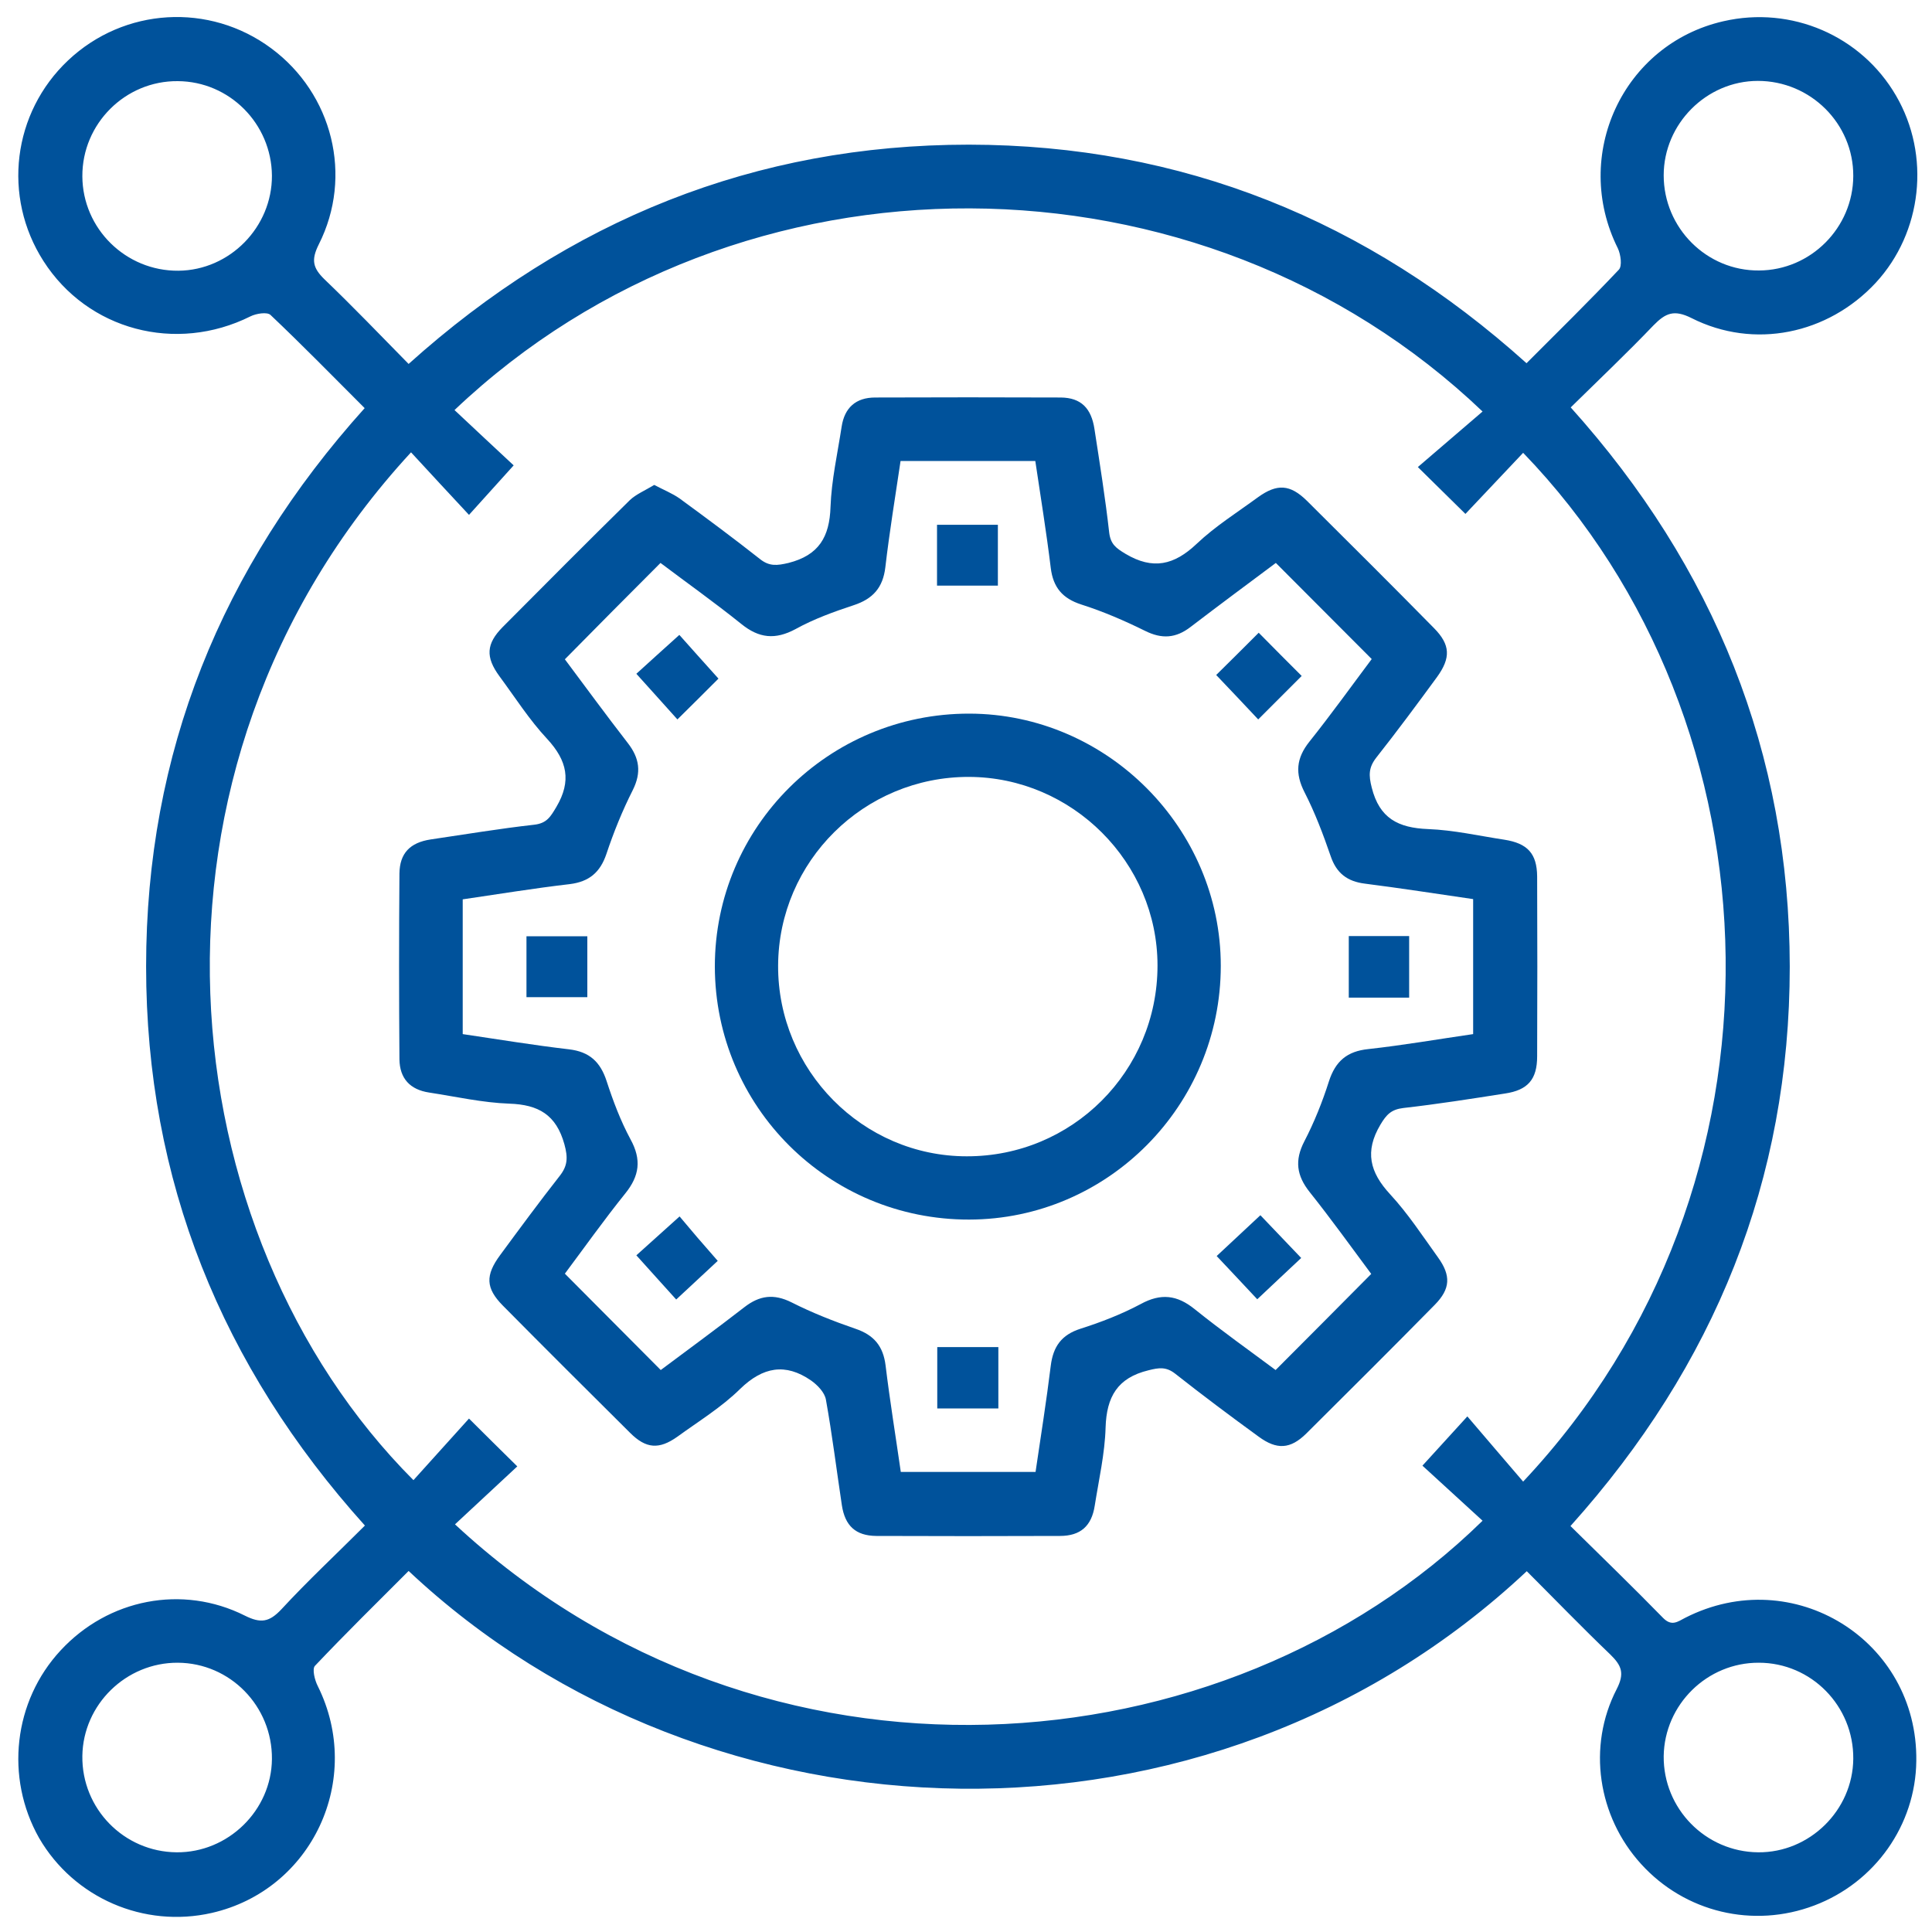 <?xml version="1.0" encoding="utf-8"?>
<!-- Generator: Adobe Illustrator 27.2.0, SVG Export Plug-In . SVG Version: 6.00 Build 0)  -->
<svg version="1.1" id="Layer_1" xmlns="http://www.w3.org/2000/svg" xmlns:xlink="http://www.w3.org/1999/xlink" x="0px" y="0px"
	 viewBox="0 0 800 800" style="enable-background:new 0 0 800 800;" xml:space="preserve">
<style type="text/css">
	.st0{fill:#00529B;}
</style>
<g>
	<path class="st0" d="M650.3,631.9c13.2,13,25.9,25.3,38.3,38c3.6,3.7,6.1,1.6,9.2,0c44.7-22.8,96.4,9.3,95.7,59.3
		c-0.3,26.5-17.1,50.3-42.2,59.8c-25.3,9.6-53.6,2.9-71.8-17.2c-17.9-19.7-22.3-48.6-10.1-72.3c3.4-6.6,2.1-9.8-2.6-14.4
		c-11.8-11.3-23.1-23-34.6-34.5c-132,123.9-339.2,116.3-463-0.1c-13,13-26.1,25.9-38.8,39.3c-1.2,1.3-0.1,5.9,1.2,8.4
		c19.1,38.5-2.3,84.4-43.9,93.9c-28.1,6.4-57.1-6.2-71.5-31C2,736,5.6,704.4,25.1,683.4c19.7-21.3,50.4-27.4,76.3-14.4
		c6.6,3.3,10.1,2.7,15.1-2.6c10.9-11.8,22.7-22.8,34.6-34.7c-59.4-66-90.6-143-90.6-231.5c0-88.3,31-165.1,90.5-231.2
		c-13.1-13.1-25.8-26.1-39-38.6c-1.4-1.3-5.9-0.6-8.3,0.6c-30.9,15.4-67.4,5.7-85.7-22.9C0.9,81.4,5.2,46.7,28.2,25
		c23.2-21.9,58.5-24,84.1-5c25.4,18.8,34,52.9,19.7,81.2c-3.2,6.4-2.5,9.7,2.3,14.4c11.8,11.3,23.1,23.1,34.9,35.1
		c66.4-59.7,143.5-90.8,232-90.8c88.2,0.1,165,31.2,230.9,90.5c13.1-13.1,25.9-25.7,38.2-38.7c1.5-1.5,0.8-6.4-0.4-8.9
		c-19.2-38.5,2.1-84.5,43.7-94c28.2-6.5,57.1,6,71.5,30.8c14.4,24.7,10.9,56.6-8.4,77.5c-19.8,21.3-50.4,27.7-76.3,14.6
		c-7.2-3.6-10.7-2.1-15.7,3c-10.9,11.4-22.4,22.3-34.3,34c59.4,66.1,90.6,143.1,90.7,231.5C741.1,488.5,710.1,565.3,650.3,631.9z
		 M170.2,187.3C48.7,319,69.7,511.2,171.2,612.9c7.6-8.5,15.3-16.9,23-25.5c6.8,6.8,12.7,12.6,20,19.8c-8.8,8.2-17.3,16.1-25.8,24
		C316,749.7,507,734.4,613.9,629.7c-8.5-7.8-17.1-15.7-24.9-22.8c6.1-6.7,11.6-12.7,18.6-20.4c7.9,9.3,15.5,18.1,23.1,27
		c115.4-122.7,108.2-314,0-426c-8,8.4-15.9,16.9-23.9,25.3c-6.5-6.4-12.4-12.2-19.7-19.4c9.1-7.8,17.9-15.4,26.8-23
		C497.4,59.2,306.4,57.5,188.2,169.8c8.5,8,17,15.9,24.5,22.9c-6.5,7.2-12.1,13.4-18.5,20.5C186.1,204.5,178.3,196.1,170.2,187.3z
		 M34.1,73c0.1,21.7,18,39.3,39.8,39.1c21.3-0.2,38.8-18.1,38.7-39.4c-0.2-21.5-17.6-39-39-39.1C51.9,33.4,34,51.2,34.1,73z
		 M767.4,72.9c0.1-21.7-17.7-39.4-39.5-39.4c-21.3,0-39,17.8-39,39.1c0,21.8,17.8,39.6,39.5,39.4C749.8,111.9,767.3,94.3,767.4,72.9
		z M73.6,688.5c-21.4-0.1-39.2,17.3-39.5,38.6c-0.3,21.8,17.2,39.7,39,39.9c21.3,0.2,39.3-17.3,39.5-38.6
		C112.8,706.5,95.3,688.6,73.6,688.5z M728,767c21.3,0.2,39.2-17.4,39.4-38.7c0.2-21.9-17.4-39.8-39.1-39.8
		c-21.4-0.1-39.1,17.3-39.4,38.7C688.7,748.9,706.2,766.8,728,767z"/>
	<path class="st0" d="M270.9,200.8c4,2.1,7.5,3.5,10.5,5.6c11.2,8.2,22.4,16.5,33.3,25.1c3.9,3.1,7.1,2.7,11.8,1.6
		c12.6-3.2,17-10.8,17.4-23.2c0.4-11.1,2.9-22.1,4.6-33.2c1.2-7.9,5.9-12.1,13.9-12.1c25.6-0.1,51.3-0.1,76.9,0
		c8.3,0.1,12.6,4.4,13.9,13.1c2.2,14.3,4.5,28.6,6.1,42.9c0.6,4.8,2.9,6.4,6.7,8.7c11.4,6.8,20.2,4.7,29.5-4.1
		c7.7-7.3,16.8-13,25.4-19.3c7.9-5.7,13.3-5.4,20.3,1.5c17.6,17.5,35.2,35,52.6,52.7c6.8,6.9,7,12.3,1.2,20.3
		c-8.2,11.2-16.5,22.4-25.1,33.3c-3.2,4.1-3.2,7.3-1.9,12.4c3.2,12.8,11,16.7,23.3,17.2c10.6,0.4,21.1,2.8,31.6,4.4
		c9.6,1.5,13.5,5.7,13.6,15.2c0.1,24.8,0.1,49.7,0,74.5c0,9.6-3.9,14-13.3,15.4c-14,2.2-28,4.4-42.1,6c-5,0.6-7,2.7-9.5,6.9
		c-6.6,11.1-4.4,19.7,4,28.8c7.4,8,13.4,17.2,19.8,26.1c5.5,7.6,5.2,13.1-1.3,19.7c-17.6,17.9-35.4,35.6-53.2,53.3
		c-6.6,6.5-12.2,6.8-19.7,1.3c-11.7-8.5-23.3-17.2-34.6-26.1c-3.7-2.9-6.7-2.5-11-1.4c-12.9,3.1-17.4,11-17.8,23.7
		c-0.3,10.8-2.8,21.6-4.5,32.4c-1.3,8.4-5.9,12.5-14.4,12.5c-25.4,0.1-50.7,0.1-76.1,0c-8.5-0.1-12.9-4.2-14.2-12.7
		c-2.2-14.6-4-29.2-6.6-43.7c-0.5-3-3.5-6.1-6.2-8c-10.6-7.3-19.9-5.6-29.3,3.5c-7.7,7.6-17.2,13.4-26,19.8c-7.6,5.4-13,5-19.6-1.6
		c-17.6-17.5-35.2-35-52.7-52.7c-7.1-7.2-7.3-12.5-1.1-20.9c8.1-11,16.2-22,24.6-32.7c3.4-4.3,3.5-7.7,2-13.2
		c-3.4-12.2-10.7-16.4-22.8-16.8c-11.1-0.4-22.1-2.9-33.2-4.6c-7.9-1.2-12.2-5.8-12.3-13.8c-0.2-25.6-0.2-51.3,0-76.9
		c0.1-8.4,4.4-12.8,12.9-14.1c14.3-2.1,28.6-4.5,42.9-6.1c5.3-0.6,6.8-3.4,9.2-7.4c6.3-10.7,4.5-19.1-3.8-28.1
		c-7.4-7.9-13.3-17.2-19.8-26c-5.8-7.9-5.5-13.4,1.3-20.3c17.5-17.6,35-35.2,52.7-52.6C263.3,204.7,267.1,203.1,270.9,200.8z
		 M191.6,372.4c0,19.1,0,37.3,0,55.8c14.9,2.2,29.4,4.6,44,6.3c8.5,1,13,5.2,15.6,13.2c2.7,8.3,5.8,16.5,9.9,24.1
		c4.6,8.4,3.7,15.1-2.2,22.4c-9,11.2-17.3,22.9-25,33.2c13.6,13.7,26.5,26.6,39.7,39.9c11.1-8.3,23-17,34.6-26
		c6.3-4.9,12.2-5.7,19.6-2c8.5,4.3,17.4,7.8,26.4,10.9c7.7,2.6,11.5,7.2,12.5,15.2c1.8,14.8,4.2,29.5,6.3,44.1c19.1,0,37.3,0,55.8,0
		c2.2-14.9,4.5-29.4,6.3-44c1-8,4.5-12.8,12.3-15.3c8.5-2.7,17-6,24.9-10.2c8.4-4.6,15.1-3.8,22.4,2.1c11.2,9,22.9,17.3,33.5,25.2
		c13.6-13.6,26.4-26.5,39.6-39.8c-8.1-10.9-16.5-22.6-25.5-33.9c-5.4-6.8-6.3-13.1-2.2-21s7.5-16.4,10.2-24.9
		c2.7-8.3,7.5-12.4,16.3-13.3c14.5-1.6,28.9-4.1,43.4-6.2c0-19.1,0-37.3,0-55.9c-15.1-2.2-29.9-4.5-44.8-6.4
		c-7.3-0.9-11.8-4.3-14.2-11.4c-3.1-9-6.5-18-10.8-26.4c-4-7.8-3.5-14.1,2-21c9.1-11.4,17.7-23.4,25.8-34.2
		c-13.6-13.6-26.4-26.5-39.7-39.8c-11.4,8.5-23.4,17.4-35.3,26.5c-6.1,4.7-11.9,5.1-18.9,1.6c-8.5-4.2-17.3-8-26.4-10.9
		c-7.7-2.5-11.6-7-12.6-15.1c-1.8-14.8-4.2-29.5-6.4-44.3c-19,0-37.2,0-55.8,0c-2.2,14.8-4.6,29.4-6.3,44c-1,8.5-5.2,13.1-13.1,15.7
		c-8.2,2.7-16.5,5.7-24.1,9.9c-8.4,4.5-15.1,3.8-22.4-2.1c-11.2-9-22.9-17.3-33.5-25.3c-13.6,13.6-26.4,26.5-39.6,39.9
		c8.3,11.1,17,23,26,34.6c4.9,6.3,5.8,12.2,2.1,19.6c-4.3,8.5-7.9,17.4-10.9,26.4c-2.6,7.7-7.2,11.5-15.2,12.5
		C221.2,367.8,206.7,370.2,191.6,372.4z"/>
	<path class="st0" d="M505.5,399.9c0,57.9-46.8,105-104.2,105.1c-58.2,0.1-105.2-46.7-105.3-104.8c0-57.9,47.2-104.8,105.4-104.7
		C458.4,295.6,505.5,342.9,505.5,399.9z M401.2,321.7c-43.4-0.1-78.8,34.9-79,78.1c-0.2,43.3,35,79,78.1,79c43.7,0.1,79-35.2,79-79
		C479.3,357.1,444,321.8,401.2,321.7z"/>
	<path class="st0" d="M297.5,281c-5.1,5.1-10.8,10.8-17,16.9c-5.6-6.2-11.1-12.4-17-18.9c5.1-4.7,11.3-10.2,17.8-16.1
		C285.9,268.1,291.4,274.2,297.5,281z"/>
	<path class="st0" d="M503.6,279.5c5.7-5.6,11.6-11.5,17.6-17.5c5.9,6,11.8,11.9,17.8,17.9c-6,6-11.9,11.9-18,18
		C515.2,291.7,509.5,285.7,503.6,279.5z"/>
	<path class="st0" d="M297.2,522.1c-4.9,4.6-10.9,10.1-17.2,16c-5.1-5.7-10.7-11.8-16.5-18.3c5.2-4.7,11.3-10.2,17.9-16.1
		C285.8,509,291.2,515.3,297.2,522.1z"/>
	<path class="st0" d="M521.9,503.2c5.4,5.7,11,11.5,16.9,17.7C533,526.3,527,532,520.6,538c-5.1-5.5-10.8-11.5-16.8-17.9
		C509.3,515,515.4,509.3,521.9,503.2z"/>
	<path class="st0" d="M388,242.5c0-8.6,0-16.7,0-25.2c8.4,0,16.4,0,25.2,0c0,8,0,16.3,0,25.2C405.2,242.5,397,242.5,388,242.5z"/>
	<path class="st0" d="M243.2,387.7c0,8.7,0,16.8,0,25.2c-8.4,0-16.5,0-25.2,0c0-8.2,0-16.4,0-25.2
		C226.2,387.7,234.4,387.7,243.2,387.7z"/>
	<path class="st0" d="M583.5,413.1c-8.4,0-16.5,0-25,0c0-8.5,0-16.8,0-25.5c8.3,0,16.3,0,25,0C583.5,395.7,583.5,403.9,583.5,413.1z
		"/>
	<path class="st0" d="M388.1,557.8c8.6,0,16.7,0,25.3,0c0,8.5,0,16.7,0,25.4c-8.4,0-16.6,0-25.3,0
		C388.1,574.8,388.1,566.7,388.1,557.8z"/>
</g>
</svg>
